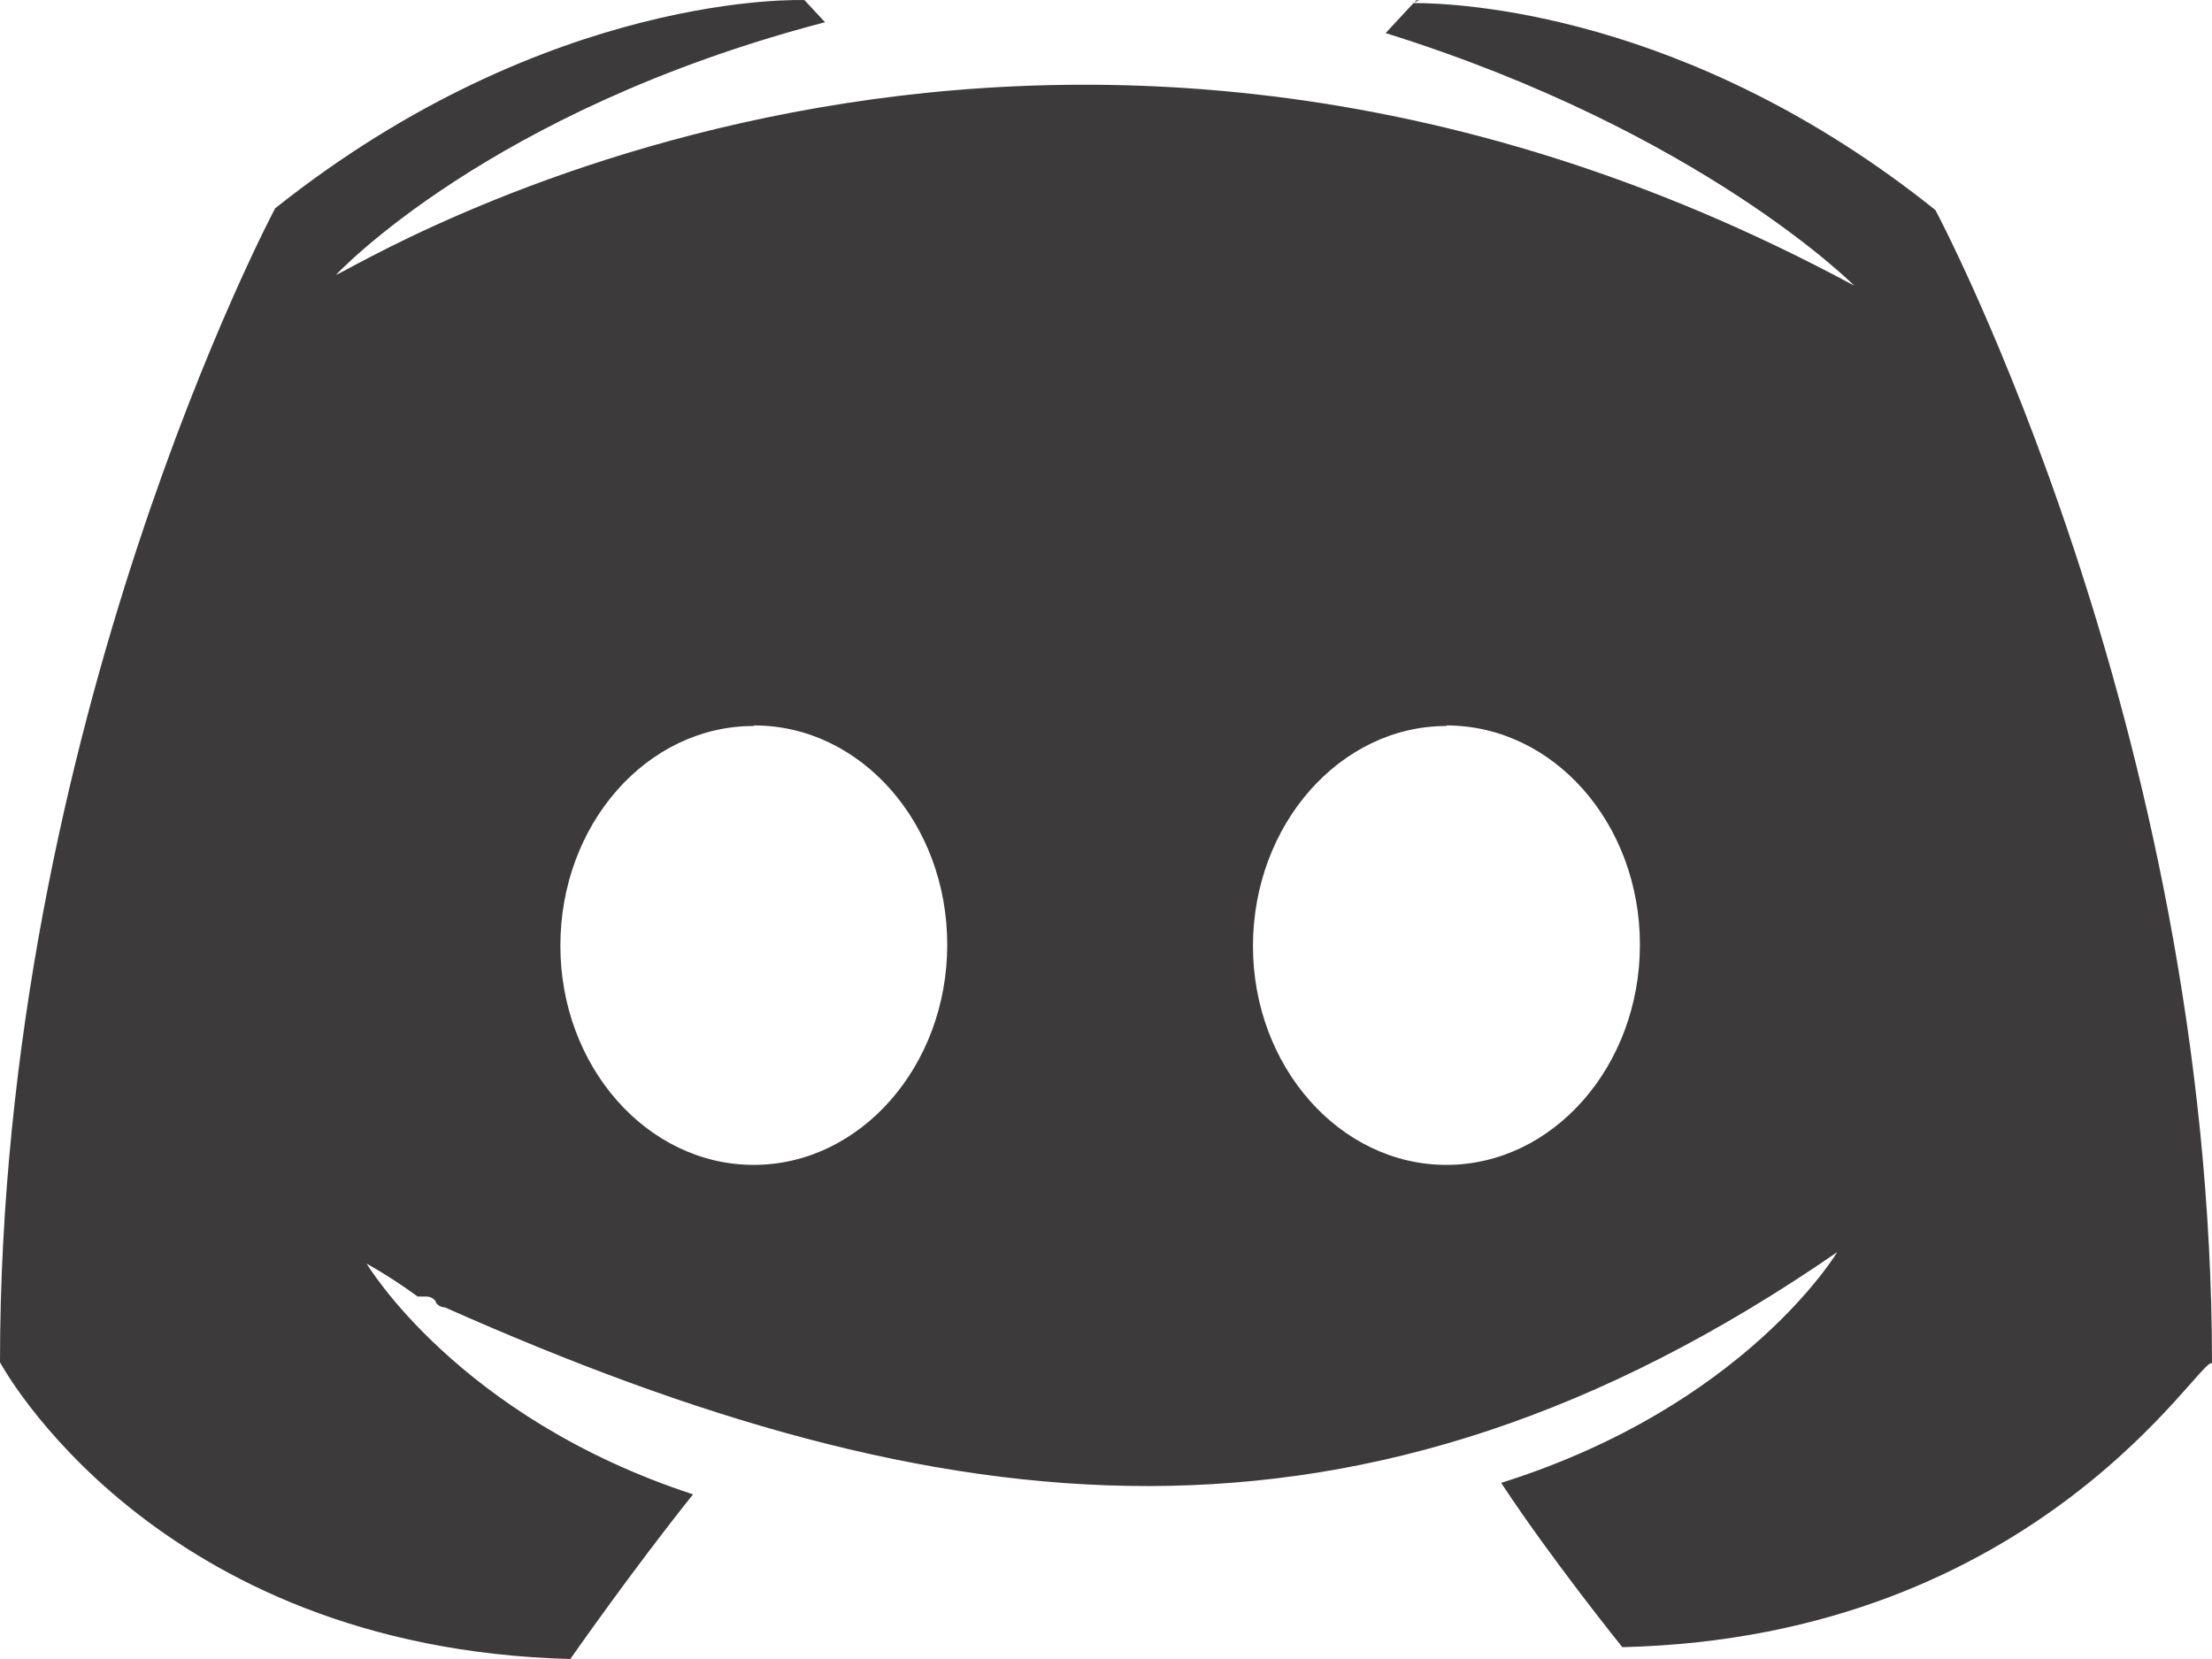 <svg width="48" height="36" viewBox="0 0 48 36" fill="none" xmlns="http://www.w3.org/2000/svg">
<path d="M30.8 0.006L30.693 0.048L30.732 0.006H30.8ZM5.96 4.529C11.93 -0.227 17.456 0.002 17.456 0.002L17.903 0.482C10.603 2.39 7.293 5.963 7.293 5.963C7.631 5.885 22.375 -3.432 40.237 6.199C40.237 6.199 36.92 2.857 30.068 0.718L30.674 0.066C31.621 0.066 36.634 0.262 41.998 4.558C41.998 4.558 48 15.79 48 29.588C47.802 29.325 44.277 35.53 35.204 35.743C35.204 35.743 33.668 33.84 32.575 32.178C37.88 30.509 39.866 27.172 39.866 27.172C29.537 34.295 20.484 33.183 9.655 28.37C9.617 28.37 9.579 28.36 9.545 28.342C9.51 28.323 9.48 28.296 9.457 28.263V28.241C9.433 28.209 9.403 28.182 9.368 28.163C9.334 28.145 9.296 28.135 9.258 28.134H9.063C8.707 27.873 8.337 27.635 7.956 27.42C7.956 27.42 9.938 30.759 15.039 32.427C13.701 34.099 12.376 36 12.376 36C3.307 35.764 0 29.561 0 29.561C0 15.74 5.966 4.529 5.966 4.529H5.96ZM31.387 25.278C33.702 25.278 35.586 23.134 35.586 20.5C35.586 17.867 33.711 15.742 31.387 15.742V15.754C29.085 15.754 27.194 17.886 27.189 20.524C27.187 23.139 29.072 25.278 31.387 25.278ZM16.356 25.278C18.67 25.278 20.555 23.134 20.555 20.5C20.555 17.867 18.681 15.742 16.367 15.742L16.355 15.754C14.039 15.751 12.16 17.886 12.16 20.522C12.16 23.139 14.039 25.278 16.355 25.278H16.356Z" fill="#3C3A3A"/>
</svg>
